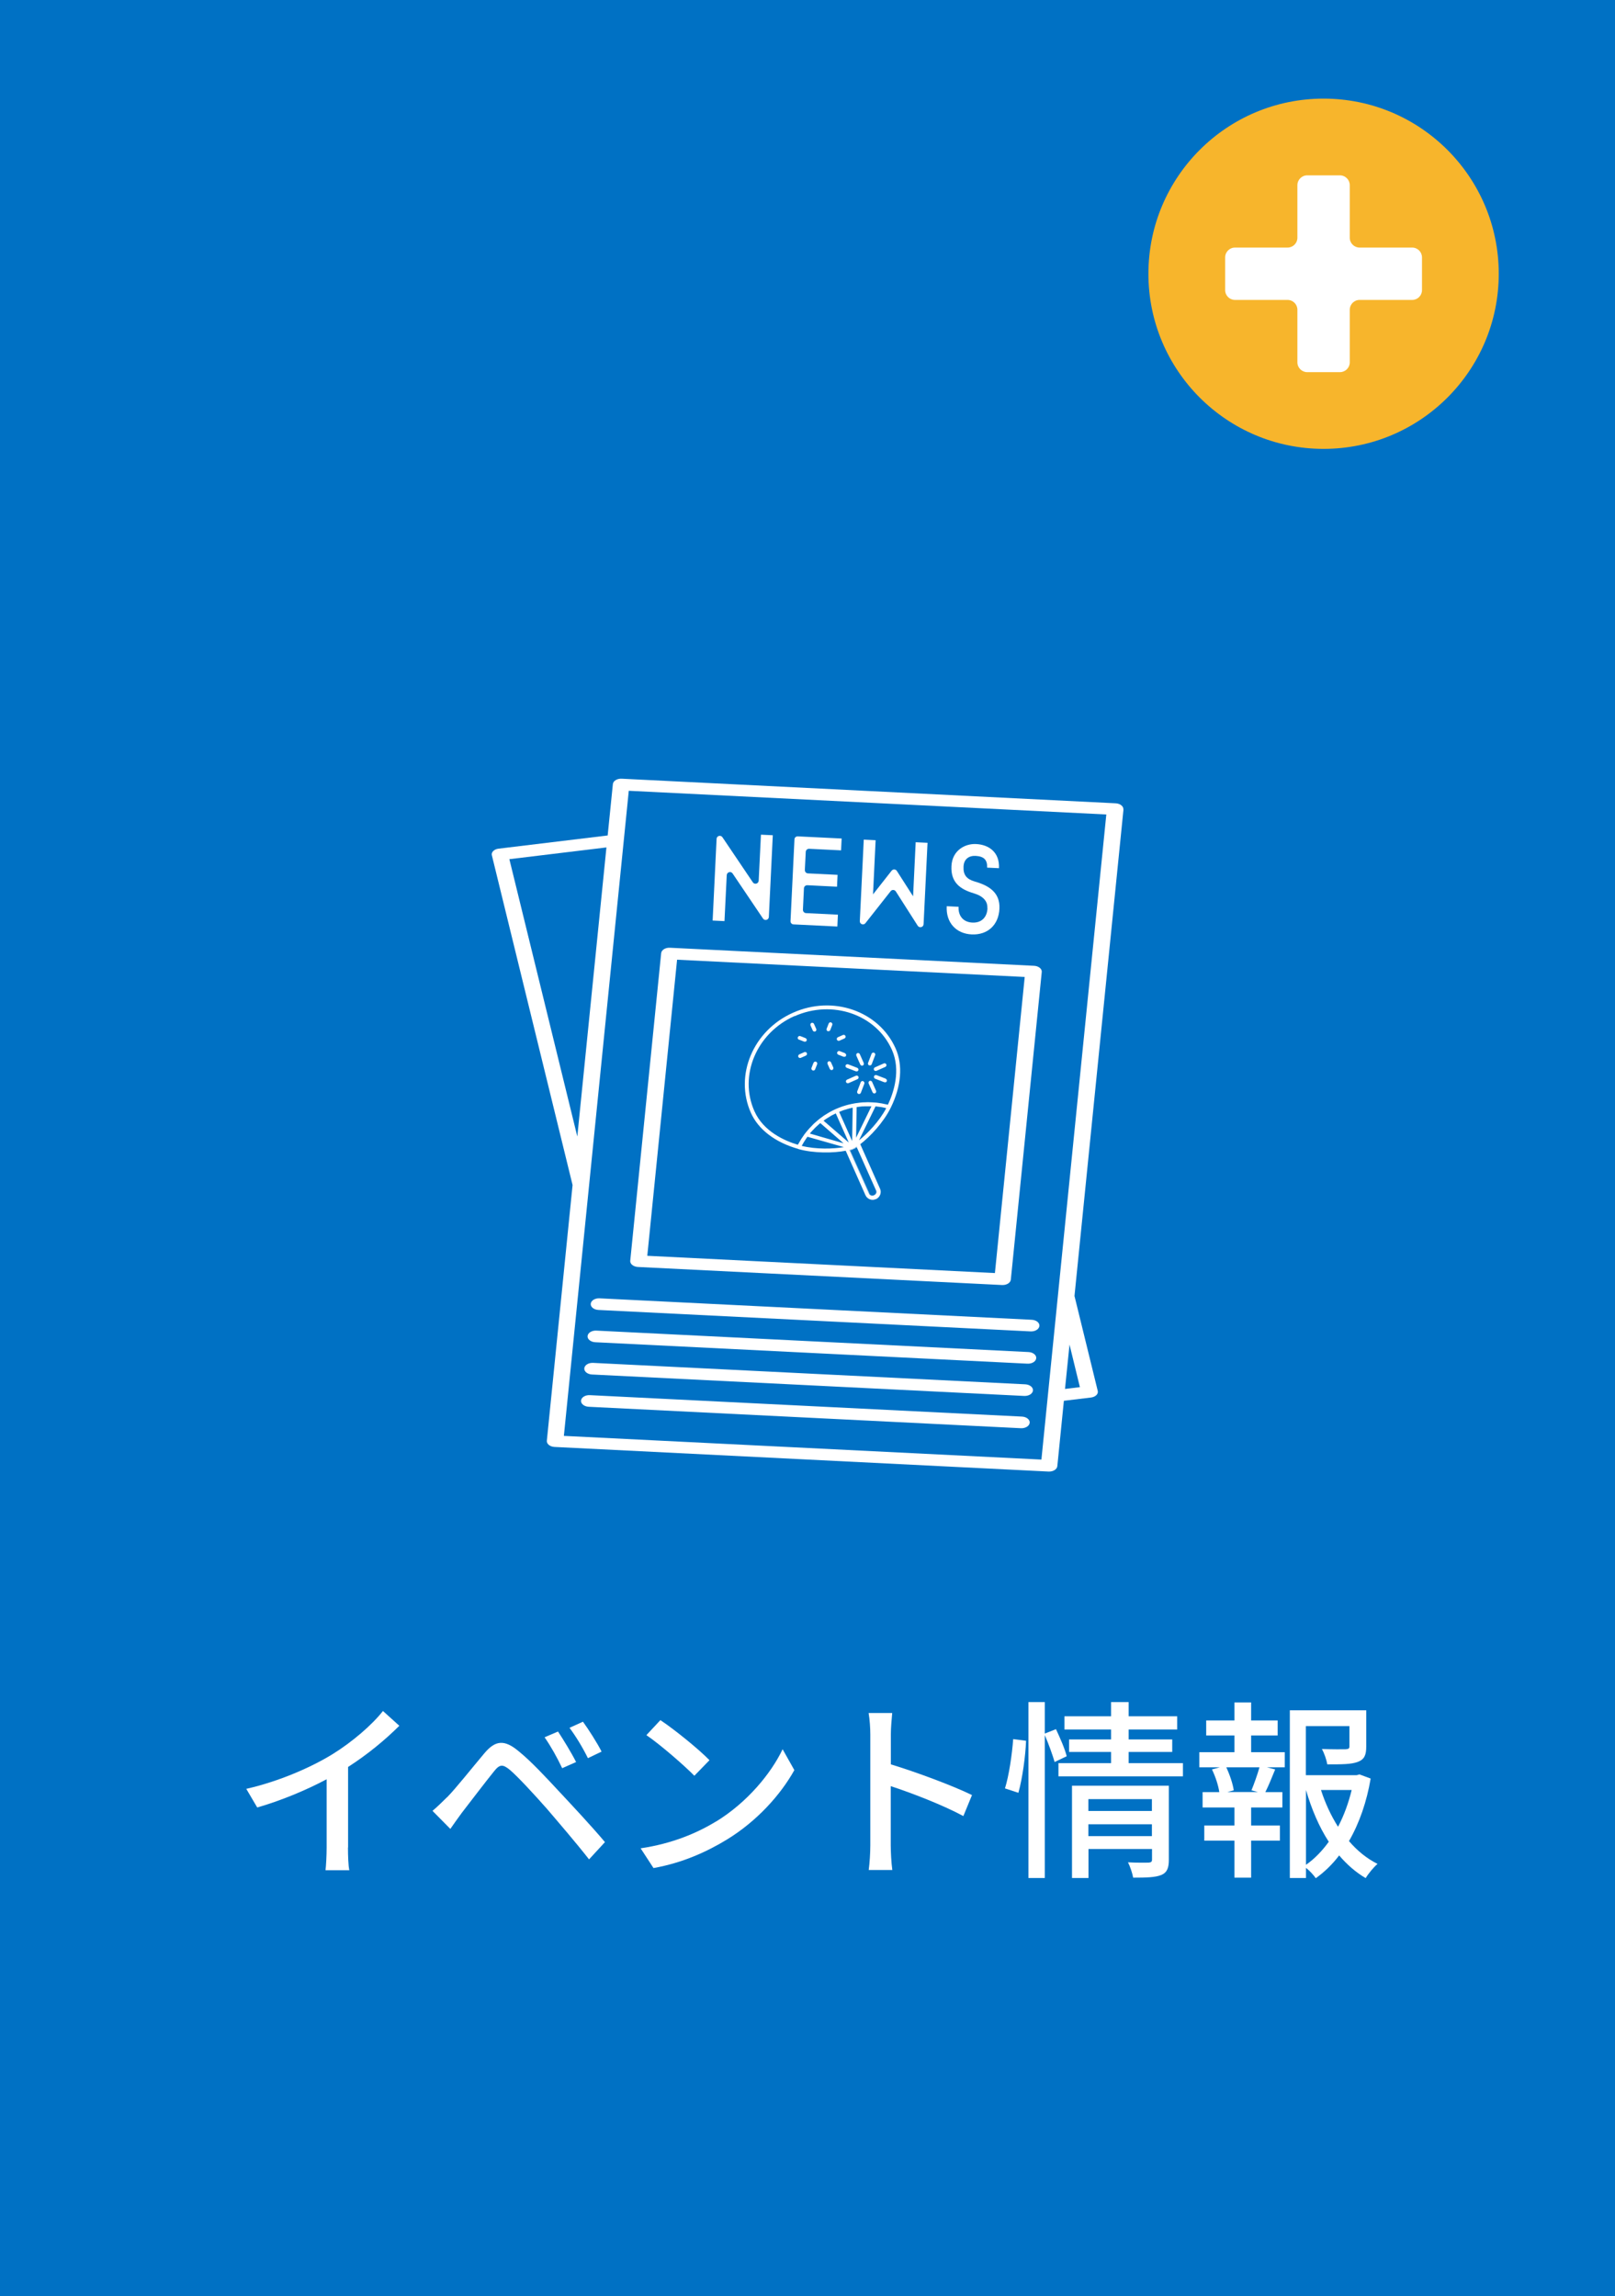 <?xml version="1.0" encoding="UTF-8"?>
<svg id="_レイヤー_1" data-name="レイヤー 1" xmlns="http://www.w3.org/2000/svg" viewBox="0 0 143.09 203.48">
  <defs>
    <style>
      .cls-1 {
        fill: #fff;
      }

      .cls-2 {
        fill: #0071c4;
      }

      .cls-3 {
        fill: #f7b52c;
      }
    </style>
  </defs>
  <rect class="cls-2" width="143.09" height="203.48"/>
  <g>
    <path class="cls-1" d="M75.75,101.72s-.01.01-.02.02c0,0,0,0,0,0h0s0,0,0,0c0,0,0,0,0,0,0,0-.01,0-.02,0-.03.02-.06.03-.09.05s-.06.02-.09.04c0,0,0,0-.01.01,0,0,0,0,0,0h0s0,0,0,0c0,0,0,0,0,0,0,0-.02,0-.03,0-.06.02-.13.04-.21.06l1.73,3.88c.08.18.29.26.47.18h.03c.18-.09.26-.3.18-.48l-1.73-3.88c-.07.04-.13.08-.19.11ZM77.03,105.77s-1.71-3.83-1.71-3.83c.05-.01.09-.03.13-.04.04,0,.07-.02.1-.04.06-.02.1-.04.15-.07.04,0,.07-.02.09-.05.04-.02.08-.05.12-.07l1.71,3.83c.16.38-.43.64-.6.27Z"/>
    <g>
      <path class="cls-1" d="M99.53,71.74c.03-.28-.28-.53-.68-.55l-43.77-2.18c-.4-.02-.75.19-.78.48l-.46,4.55-9.67,1.17c-.19.02-.36.1-.47.21-.11.11-.16.25-.12.38l7.15,29.22-2.28,22.66c-.03.28.28.53.68.55l43.77,2.18c.4.02.75-.19.78-.48l.58-5.79,2.4-.29c.4-.05.67-.31.6-.59l-2.06-8.41,4.34-43.11ZM45.14,76.14l8.59-1.04-2.58,25.62-6.02-24.58ZM92.27,129.35l-42.31-2.1,5.75-57.17,42.31,2.1-5.75,57.17ZM95.68,122.93l-1.32.16.4-3.93.92,3.77Z"/>
      <path class="cls-1" d="M91.62,85.59l-32.26-1.6c-.4-.02-.75.19-.78.48l-2.74,27.26c-.03.28.28.53.68.55l32.26,1.6c.4.02.75-.19.78-.48l2.74-27.26c.03-.28-.28-.53-.68-.55ZM88.15,112.82l-30.8-1.53,2.64-26.24,30.8,1.53-2.64,26.24Z"/>
      <path class="cls-1" d="M91.41,116.96l-38.29-1.9c-.4-.02-.75.19-.78.48-.03.28.28.53.68.55l38.29,1.9c.4.02.75-.19.78-.48s-.28-.53-.68-.55Z"/>
      <path class="cls-1" d="M91.13,119.82l-38.29-1.9c-.4-.02-.75.19-.78.48-.03.28.28.53.68.55l38.29,1.9c.4.02.75-.19.78-.48.03-.28-.28-.53-.68-.55Z"/>
      <path class="cls-1" d="M90.84,122.68l-38.29-1.9c-.4-.02-.75.19-.78.48-.03.28.28.53.68.55l38.29,1.9c.4.02.75-.19.78-.48.03-.28-.28-.53-.68-.55Z"/>
      <path class="cls-1" d="M90.55,125.54l-38.29-1.9c-.4-.02-.75.19-.78.48-.03.28.28.53.68.55l38.29,1.9c.4.02.75-.19.78-.48.03-.28-.28-.53-.68-.55Z"/>
    </g>
    <path class="cls-1" d="M70.73,101.83s0,0,0,0c1.39.39,3.14.36,4.2.15l1.75,3.94c.16.35.57.51.91.35h.03c.35-.17.51-.58.35-.93l-1.75-3.94c.86-.65,2.06-1.93,2.7-3.23,0,0,0,0,0,0,.94-1.91,1.09-3.78.43-5.26-1.48-3.32-5.56-4.74-9.09-3.16-3.53,1.57-5.21,5.55-3.73,8.87.66,1.48,2.15,2.62,4.2,3.2ZM71.03,101.56c.03-.06.06-.12.1-.18.04-.07.08-.15.13-.22.06-.09.11-.17.17-.26.04-.05.07-.1.11-.16l3.23.92c-.94.16-2.45.21-3.74-.11ZM71.76,100.46s0,0,0-.01c.05-.06.1-.13.16-.19.07-.08.15-.16.22-.23.06-.06.11-.12.17-.17.08-.07.16-.14.24-.22.04-.04.08-.07.13-.11l2.06,1.79M72.97,99.32s.04-.03.05-.04c.06-.04.12-.09.18-.13.11-.07.22-.13.33-.2.05-.03.1-.07.16-.1.12-.06.24-.12.36-.18l1.15,2.58-2.23-1.93ZM74.35,98.54c.12-.05.25-.1.37-.15.06-.02.12-.04.18-.05.12-.04.24-.08.36-.11.07-.02.15-.03.22-.05.02,0,.04,0,.07-.01l-.05,2.95-1.15-2.58ZM77.67,105.48c.08.18,0,.39-.18.47h-.03c-.18.09-.39.01-.47-.17l-1.73-3.88c.08-.02.15-.04.21-.06,0,0,.02,0,.03,0,0,0,0,0,0,0,0,0,0,0,0,0h0s0,0,0,0c0,0,0,0,.01-.01.03-.01.07-.02.09-.04s.06-.03.09-.05c0,0,.01,0,.02,0,0,0,0,0,0,0,0,0,0,0,0,0h0s0,0,0,0c0,0,.01-.01.02-.02.06-.03.12-.07.19-.11l1.73,3.88ZM75.85,100.83l.05-2.72c.05,0,.11-.01.16-.02.11-.01.22-.03.32-.04.08,0,.16,0,.25-.01.11,0,.21,0,.32,0,.08,0,.17,0,.25,0,0,0,0,0,.01,0l-1.36,2.79ZM76.1,101.07l1.47-3.02c.06,0,.13.01.19.02.1.01.21.03.31.04.08.01.17.03.25.05.07.01.13.03.2.05-.62,1.17-1.67,2.26-2.42,2.85ZM70.39,90.06c3.36-1.5,7.24-.16,8.64,2.99.8,1.81.15,3.77-.36,4.85-.08-.02-.17-.04-.25-.05-.09-.02-.18-.04-.27-.06-.11-.02-.22-.03-.33-.05-.09-.01-.18-.03-.26-.03-.11-.01-.22-.01-.34-.02-.09,0-.17-.01-.26-.01-.11,0-.23,0-.34.01-.08,0-.17,0-.25.01-.12,0-.23.03-.35.04-.08.01-.16.02-.24.03-.12.02-.24.05-.36.07-.07.02-.15.03-.22.05-.13.03-.26.07-.39.11-.06.02-.13.04-.19.06-.19.07-.38.14-.56.22-.18.08-.36.17-.54.27-.06.03-.11.07-.17.1-.12.07-.23.14-.34.21-.06.04-.13.09-.19.14-.1.07-.2.14-.29.22-.07.05-.13.11-.19.16-.09.08-.18.15-.26.23-.06.06-.12.12-.18.19-.08.08-.16.16-.23.24-.06.07-.11.14-.17.2-.07.09-.14.17-.21.26-.05.07-.1.15-.15.22-.06.09-.13.18-.18.27-.05.08-.09.16-.14.24-.04.07-.09.15-.13.22-1.15-.34-3.05-1.17-3.85-2.98-1.4-3.15.19-6.93,3.56-8.43Z"/>
    <path class="cls-1" d="M76.22,94.34c.04.09.14.12.22.09.09-.04.12-.14.09-.22l-.35-.79c-.04-.09-.14-.12-.22-.09s-.12.14-.09.22l.35.79Z"/>
    <path class="cls-1" d="M77.27,95.88c-.04-.09-.14-.12-.22-.09s-.12.14-.09.22l.35.79c.04.09.14.12.22.09.09-.04.12-.14.09-.22l-.35-.79Z"/>
    <path class="cls-1" d="M76.06,95.42c-.04-.09-.14-.12-.22-.09l-.79.35c-.09.04-.12.14-.09.22.04.09.14.12.22.09l.79-.35c.09-.04.12-.14.09-.22Z"/>
    <path class="cls-1" d="M77.43,94.81c.04.09.14.12.22.09l.79-.35c.09-.04.12-.14.09-.22-.04-.09-.14-.12-.22-.09l-.79.35c-.09.04-.12.14-.09.22Z"/>
    <path class="cls-1" d="M76.48,95.81c-.09-.03-.18.01-.22.1l-.31.81c-.03.09.01.18.1.22.04.02.09.01.13,0s.07-.05.09-.09l.31-.81c.03-.09-.01-.18-.1-.22Z"/>
    <path class="cls-1" d="M77.01,94.41s.09.01.13,0,.07-.05.09-.09l.31-.81c.03-.09-.01-.18-.1-.22-.09-.03-.18.01-.22.1l-.31.81c-.03.09.01.18.1.22Z"/>
    <path class="cls-1" d="M78.47,95.59l-.81-.31c-.09-.03-.18.01-.22.1-.03.09.01.18.1.22l.81.31s.09.01.13,0,.07-.05.09-.09c.03-.09-.01-.18-.1-.22Z"/>
    <path class="cls-1" d="M74.92,94.41c-.03.09.01.18.1.22l.81.31s.09.01.13,0c.04-.02.07-.05.09-.09.03-.09-.01-.18-.1-.22l-.81-.31c-.09-.03-.18.01-.22.1Z"/>
    <path class="cls-1" d="M73.34,91.38s.09.01.13,0c.04-.02.07-.05.09-.09l.18-.46c.03-.09-.01-.18-.1-.22s-.18.01-.22.1l-.18.46c-.03.09.01.18.1.22Z"/>
    <path class="cls-1" d="M72.08,94.18l-.18.46c-.03.09.01.18.1.22.04.02.09.01.13,0s.07-.05.09-.09l.18-.46c.03-.09-.01-.18-.1-.22-.09-.03-.18.01-.22.1Z"/>
    <path class="cls-1" d="M70.79,92.13l.46.18s.09.01.13,0c.04-.02.07-.05.09-.09.03-.09-.01-.18-.1-.22l-.46-.18c-.09-.03-.18.01-.22.1s.01.18.1.22Z"/>
    <path class="cls-1" d="M74.86,93.33l-.46-.18c-.09-.03-.18.01-.22.1s.01.18.1.22l.46.18s.09.01.13,0,.07-.05.09-.09c.03-.09-.01-.18-.1-.22Z"/>
    <path class="cls-1" d="M71.27,93.24l-.45.2c-.09.04-.12.14-.09.22.04.09.14.12.22.09l.45-.2c.09-.04.12-.14.09-.22-.04-.09-.14-.12-.22-.09Z"/>
    <path class="cls-1" d="M74.37,92.23l.45-.2c.09-.04.12-.14.09-.22-.04-.09-.14-.12-.22-.09l-.45.2c-.09.04-.12.14-.09.22.04.09.14.12.22.09Z"/>
    <path class="cls-1" d="M73.41,94.06c-.09.04-.12.14-.09.22l.2.45c.04.09.14.12.22.09.09-.04.12-.14.09-.22l-.2-.45c-.04-.09-.14-.12-.22-.09Z"/>
    <path class="cls-1" d="M72.01,91.32c.04.09.14.12.22.09.09-.04.12-.14.09-.22l-.2-.45c-.04-.09-.14-.12-.22-.09s-.12.14-.09.22l.2.45Z"/>
    <g>
      <path class="cls-1" d="M64.19,81.63l-1.05-.05.35-7.24c.01-.27.37-.37.52-.14l2.69,3.99c.15.23.5.13.52-.14l.2-4.08,1.05.05-.35,7.24c-.01.27-.37.37-.52.14l-2.69-3.99c-.15-.23-.5-.13-.52.14l-.2,4.07Z"/>
      <path class="cls-1" d="M70.04,81.63l.35-7.24c0-.16.14-.28.3-.27l3.88.19-.05,1.05-2.83-.14c-.16,0-.29.11-.3.27l-.08,1.61c0,.16.11.29.27.3l2.63.13-.05,1.05-2.63-.13c-.16,0-.29.11-.3.27l-.09,1.9c0,.16.11.29.27.3l2.83.14-.05,1.05-3.88-.19c-.16,0-.28-.14-.27-.3Z"/>
      <path class="cls-1" d="M81.13,74.64l1.05.05-.35,7.21c-.01.28-.37.37-.52.14l-1.94-3.04c-.1-.16-.34-.18-.46-.02l-2.23,2.83c-.17.22-.52.09-.5-.19l.35-7.21,1.05.05-.23,4.8,1.65-2.1c.12-.15.36-.14.46.02l1.44,2.25.23-4.8Z"/>
      <path class="cls-1" d="M87.48,80.47c.03-.6-.37-1.06-1.22-1.31-1.17-.35-2.04-.95-1.96-2.42.07-1.38,1.21-1.99,2.18-1.94,1.11.05,2.1.71,2.03,2.14l-1.05-.05c.03-.69-.29-1-1.02-1.04-.6-.03-1.04.29-1.07.94-.04.73.26,1.11.96,1.32,1.24.35,2.29.95,2.22,2.42s-1.07,2.34-2.45,2.28-2.3-1.04-2.22-2.5l1.05.05c-.04.78.39,1.36,1.22,1.4s1.31-.49,1.34-1.27Z"/>
    </g>
  </g>
  <g>
    <path class="cls-1" d="M30.83,163.73c0,.7.03,1.63.12,2.01h-2.11c.05-.37.1-1.31.1-2.01v-6.05c-1.78.95-4.05,1.9-6.15,2.5l-.97-1.65c2.91-.66,5.78-1.92,7.67-3.09,1.72-1.07,3.48-2.58,4.44-3.81l1.45,1.31c-1.22,1.22-2.82,2.55-4.54,3.65v7.14Z"/>
    <path class="cls-1" d="M39.62,159.27c.78-.8,2.19-2.58,3.31-3.91.95-1.12,1.75-1.24,3.04-.15,1.09.88,2.43,2.33,3.5,3.48,1.14,1.22,2.91,3.11,4.13,4.56l-1.41,1.53c-1.14-1.46-2.69-3.26-3.74-4.49-1.12-1.27-2.55-2.82-3.25-3.42-.65-.54-.92-.54-1.44.12-.76.94-2.11,2.72-2.84,3.66-.36.49-.75,1.04-1.02,1.43l-1.58-1.6c.46-.39.8-.73,1.29-1.21ZM51.03,156.16l-1.22.54c-.46-.97-.99-1.92-1.56-2.74l1.19-.51c.44.66,1.21,1.92,1.6,2.7ZM53.3,155.23l-1.21.58c-.48-.97-1.04-1.89-1.63-2.69l1.19-.54c.46.63,1.26,1.87,1.65,2.65Z"/>
    <path class="cls-1" d="M63.44,161.43c2.74-1.68,4.86-4.23,5.9-6.41l1.04,1.85c-1.22,2.19-3.31,4.52-5.97,6.15-1.72,1.05-3.88,2.06-6.51,2.53l-1.14-1.75c2.84-.42,5.05-1.38,6.68-2.38ZM62.86,155.99l-1.34,1.38c-.88-.9-2.99-2.74-4.25-3.6l1.24-1.33c1.21.8,3.4,2.57,4.35,3.55Z"/>
    <path class="cls-1" d="M85.35,160.94c-1.8-.97-4.56-2.04-6.43-2.65v5.25c0,.53.05,1.56.14,2.18h-2.09c.08-.6.14-1.51.14-2.18v-9.83c0-.54-.05-1.33-.15-1.9h2.09c-.05.56-.12,1.31-.12,1.9v2.65c2.24.68,5.49,1.89,7.19,2.72l-.76,1.85Z"/>
    <path class="cls-1" d="M89.04,158.49c.36-1.14.63-3.03.73-4.37l1.14.15c-.05,1.34-.32,3.33-.68,4.61l-1.19-.39ZM93.44,156.15c-.17-.59-.53-1.6-.87-2.38v12.66h-1.45v-15.59h1.45v2.79l.99-.39c.36.77.8,1.77.95,2.4l-1.07.51ZM104.81,156.25v1.17h-11.03v-1.17h4.66v-.99h-3.72v-1.11h3.72v-.88h-4.13v-1.17h4.13v-1.26h1.56v1.26h4.3v1.17h-4.3v.88h3.86v1.11h-3.86v.99h4.81ZM103.56,164.82c0,.71-.15,1.12-.66,1.34-.53.22-1.33.24-2.5.24-.07-.39-.27-.99-.46-1.36.78.05,1.6.03,1.82.03.24-.02.31-.08.31-.29v-.92h-5.63v2.57h-1.46v-8.18h8.58v6.56ZM96.43,159.44v1.05h5.63v-1.05h-5.63ZM102.06,162.72v-1.05h-5.63v1.05h5.63Z"/>
    <path class="cls-1" d="M110.85,155.28h2.98v1.34h-1.58l.73.19c-.29.71-.59,1.46-.87,2.01h1.51v1.36h-2.77v1.6h2.55v1.34h-2.55v3.28h-1.48v-3.28h-2.67v-1.34h2.67v-1.6h-2.82v-1.36h1.48c-.08-.58-.34-1.38-.65-2.01l.7-.19h-1.82v-1.34h3.11v-1.48h-2.5v-1.33h2.5v-1.6h1.48v1.6h2.35v1.33h-2.35v1.48ZM110.88,158.66c.24-.58.54-1.43.71-2.04h-2.94c.31.66.59,1.5.66,2.04l-.56.15h2.7l-.58-.15ZM121.44,157.62c-.34,2.02-.99,3.93-1.92,5.54.73.85,1.58,1.55,2.53,2.02-.34.29-.82.87-1.05,1.26-.87-.51-1.65-1.19-2.35-2.01-.59.78-1.29,1.46-2.07,2.02-.2-.29-.54-.66-.87-.92v.9h-1.43v-14.86h6.77v3.21c0,.73-.15,1.14-.75,1.36-.56.22-1.43.22-2.7.22-.07-.41-.27-.99-.48-1.36.97.03,1.87.03,2.12.02.25-.02.32-.07.32-.25v-1.8h-3.86v4.35h4.5l.25-.07.97.36ZM115.71,165.26c.78-.54,1.44-1.24,2.02-2.04-.87-1.34-1.53-2.91-2.02-4.59v6.63ZM117.04,158.63c.37,1.16.88,2.26,1.51,3.26.54-1.02.93-2.12,1.21-3.26h-2.72Z"/>
  </g>
  <g>
    <circle class="cls-3" cx="117.27" cy="24.26" r="15.52"/>
    <path class="cls-1" d="M125.12,21.94h-4.66c-.48,0-.87-.39-.87-.87v-4.66c0-.48-.39-.87-.87-.87h-2.9c-.48,0-.87.39-.87.87v4.66c0,.48-.39.87-.87.87h-4.66c-.48,0-.87.39-.87.87v2.9c0,.48.39.87.87.87h4.66c.48,0,.87.39.87.87v4.66c0,.48.39.87.87.87h2.9c.48,0,.87-.39.87-.87v-4.66c0-.48.39-.87.87-.87h4.66c.48,0,.87-.39.87-.87v-2.9c0-.48-.39-.87-.87-.87Z"/>
  </g>
</svg>